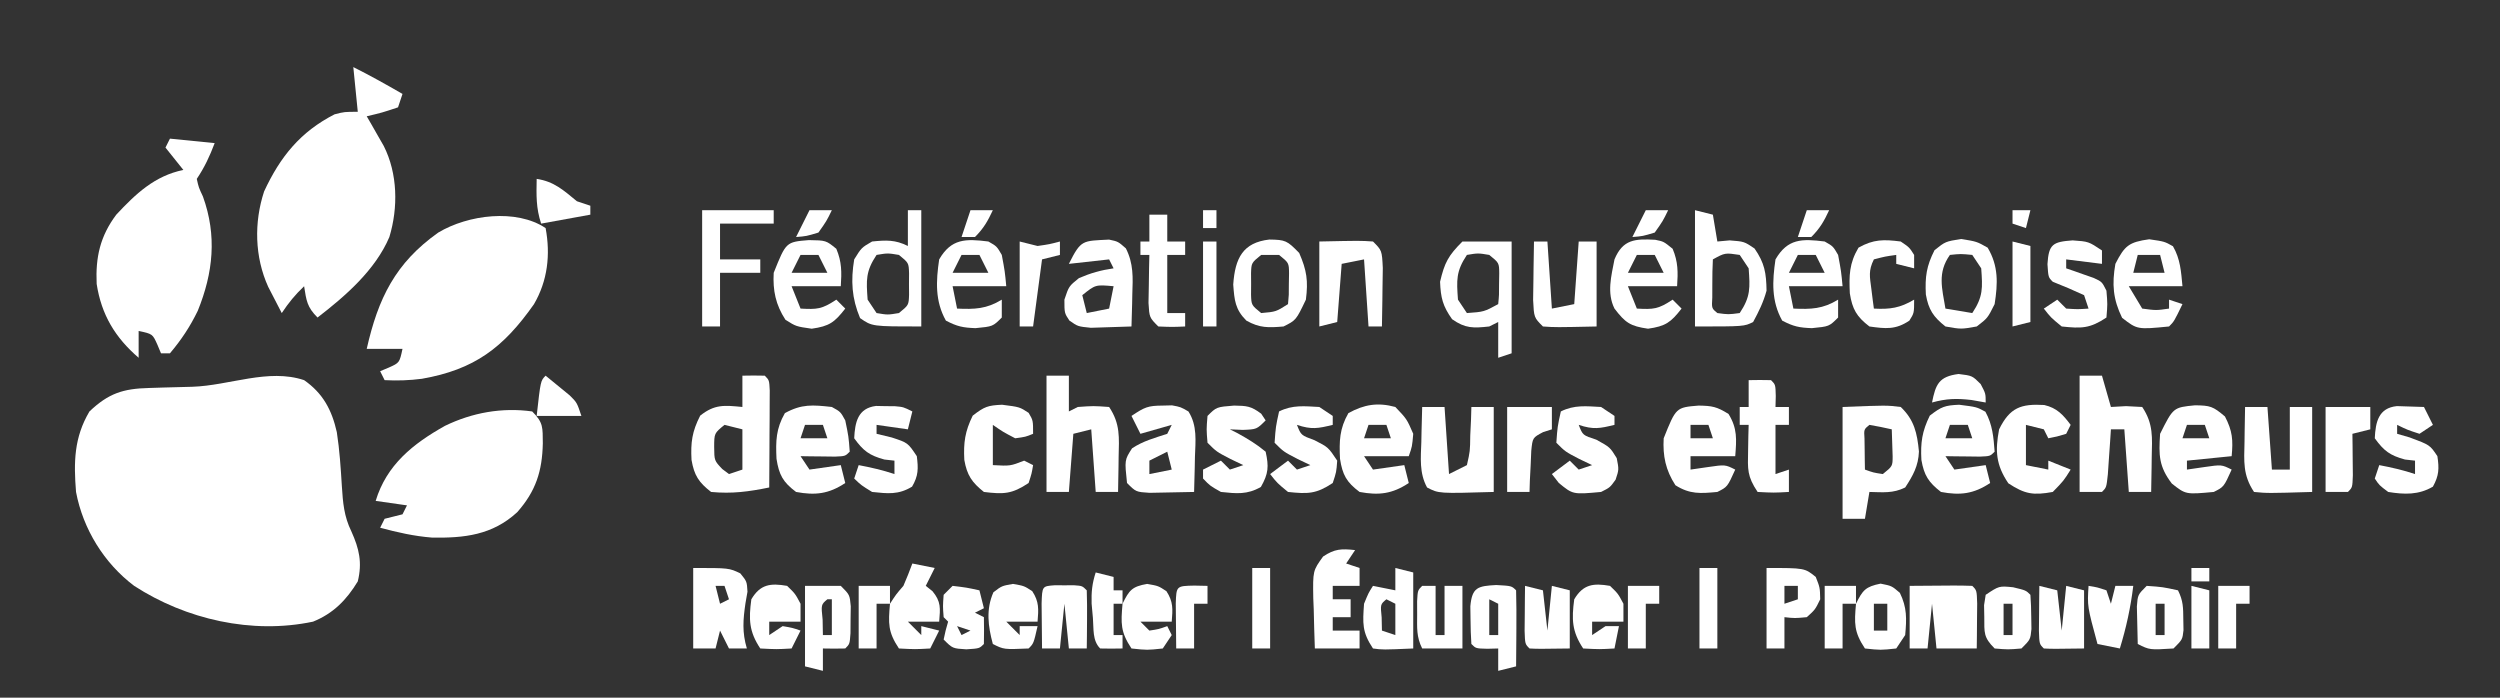 <svg version="1.1" xmlns="http://www.w3.org/2000/svg" width="559px" height="156px" transform="rotate(0) scale(1, 1)">
<rect width="100%" height="100%" fill="#333333" stroke="none"/>
<path d="M0 0 C4.221 2.946 6.198 6.674 7.312 11.625 C7.937 15.634 8.187 19.64 8.438 23.688 C8.673 27.412 8.919 30.448 10.562 33.812 C12.323 37.716 13.03 40.796 12 45 C9.491 49.141 6.523 52.179 2 54 C-11.63 56.887 -26.423 53.506 -38 46 C-44.715 40.945 -49.435 33.302 -51 25 C-51.532 18.319 -51.454 12.836 -48 7 C-43.74 2.953 -40.474 1.9 -34.703 1.754 C-33.141 1.705 -33.141 1.705 -31.547 1.654 C-29.365 1.594 -27.182 1.536 -25 1.482 C-16.69 1.211 -8.007 -2.679 0 0 Z " fill="#ffffff" transform="translate(68,85)"/>
<path d="M0 0 C3.762 1.881 7.359 3.9 11 6 C10.67 6.99 10.34 7.98 10 9 C6.438 10.188 6.438 10.188 3 11 C3.349 11.603 3.699 12.207 4.059 12.828 C4.741 14.027 4.741 14.027 5.438 15.25 C6.116 16.433 6.116 16.433 6.809 17.641 C9.924 23.811 10.057 31.416 8.062 38 C4.924 45.389 -1.768 51.2 -8 56 C-10.36 53.64 -10.491 52.221 -11 49 C-13.025 50.933 -14.421 52.632 -16 55 C-16.651 53.753 -17.296 52.502 -17.938 51.25 C-18.297 50.554 -18.657 49.858 -19.027 49.141 C-22.062 42.462 -22.226 34.714 -19.941 27.793 C-16.35 20.055 -11.834 14.471 -4.188 10.562 C-2 10 -2 10 1 10 C0.505 5.05 0.505 5.05 0 0 Z " fill="#ffffff" transform="translate(79,15)"/>
<path d="M0 0 C1.114 5.959 0.451 11.786 -2.609 17.023 C-9.471 26.776 -15.916 31.63 -27.656 33.695 C-30.459 34.06 -33.178 34.149 -36 34 C-36.33 33.34 -36.66 32.68 -37 32 C-36.361 31.732 -35.721 31.464 -35.062 31.188 C-32.669 30.113 -32.669 30.113 -32 27 C-34.64 27 -37.28 27 -40 27 C-37.451 15.726 -33.607 7.8 -24 1 C-17.334 -2.999 -6.556 -4.371 0 0 Z " fill="#ffffff" transform="translate(122,51)"/>
<path d="M0 0 C3.3 0.33 6.6 0.66 10 1 C8.875 3.972 7.777 6.334 6 9 C6.427 10.92 6.427 10.92 7.375 12.938 C10.535 21.682 9.683 29.993 6.215 38.508 C4.477 42.074 2.563 44.965 0 48 C-0.66 48 -1.32 48 -2 48 C-2.268 47.361 -2.536 46.721 -2.812 46.062 C-3.887 43.669 -3.887 43.669 -7 43 C-7 44.98 -7 46.96 -7 49 C-12.238 44.49 -15.327 39.39 -16.387 32.477 C-16.653 26.503 -15.609 21.813 -12 17 C-7.643 12.337 -3.427 8.318 3 7 C1.68 5.35 0.36 3.7 -1 2 C-0.67 1.34 -0.34 0.68 0 0 Z " fill="#ffffff" transform="translate(38,31)"/>
<path d="M0 0 C2.544 2.544 2.326 3.593 2.375 7.125 C2.244 13.375 0.803 17.833 -3.355 22.531 C-8.904 27.648 -15.206 28.336 -22.422 28.203 C-26.387 27.891 -30.167 27.037 -34 26 C-33.67 25.34 -33.34 24.68 -33 24 C-31.667 23.667 -30.333 23.333 -29 23 C-28.67 22.34 -28.34 21.68 -28 21 C-30.31 20.67 -32.62 20.34 -35 20 C-32.554 11.927 -26.634 7.215 -19.512 3.223 C-13.443 0.268 -6.732 -0.95 0 0 Z " fill="#ffffff" transform="translate(119,92)"/>
<path d="M0 0 C1.666 -0.043 3.334 -0.041 5 0 C6 1 6 1 6.114 3.317 C6.108 4.317 6.103 5.317 6.098 6.348 C6.094 7.427 6.091 8.507 6.088 9.619 C6.08 10.755 6.071 11.892 6.062 13.062 C6.058 14.203 6.053 15.343 6.049 16.518 C6.037 19.345 6.021 22.173 6 25 C1.416 25.934 -2.316 26.446 -7 26 C-9.771 23.852 -10.774 22.301 -11.375 18.84 C-11.585 14.907 -11.246 12.481 -9.438 8.938 C-6.19 6.356 -4.041 6.611 0 7 C0 4.69 0 2.38 0 0 Z M-4 11 C-6.298 12.879 -6.298 12.879 -6.312 15.938 C-6.28 18.997 -6.28 18.997 -4.5 20.875 C-4.005 21.246 -3.51 21.617 -3 22 C-2.01 21.67 -1.02 21.34 0 21 C0 18.03 0 15.06 0 12 C-1.32 11.67 -2.64 11.34 -4 11 Z " fill="#ffffff" transform="translate(166,84)"/>
<path d="M0 0 C1.65 0 3.3 0 5 0 C5.66 2.31 6.32 4.62 7 7 C8.114 6.938 9.227 6.876 10.375 6.812 C12.169 6.905 12.169 6.905 14 7 C16.528 10.792 16.224 13.809 16.125 18.188 C16.116 18.937 16.107 19.687 16.098 20.459 C16.074 22.306 16.038 24.153 16 26 C14.35 26 12.7 26 11 26 C10.67 21.38 10.34 16.76 10 12 C9.01 12 8.02 12 7 12 C6.939 12.927 6.879 13.854 6.816 14.809 C6.691 16.605 6.691 16.605 6.562 18.438 C6.481 19.632 6.4 20.827 6.316 22.059 C6 25 6 25 5 26 C3.35 26 1.7 26 0 26 C0 17.42 0 8.84 0 0 Z " fill="#ffffff" transform="translate(465,84)"/>
<path d="M0 0 C9.863 -0.391 9.863 -0.391 13 0 C16.022 2.876 16.68 5.828 17.074 9.965 C16.957 13.173 15.737 15.362 14 18 C11.291 19.354 8.991 19.065 6 19 C5.67 20.98 5.34 22.96 5 25 C3.35 25 1.7 25 0 25 C0 16.75 0 8.5 0 0 Z M6 4 C4.767 5.008 4.767 5.008 4.902 7.066 C4.914 7.89 4.926 8.714 4.938 9.562 C4.947 10.389 4.956 11.215 4.965 12.066 C4.976 12.704 4.988 13.343 5 14 C6.892 14.681 6.892 14.681 9 15 C11.183 13.239 11.183 13.239 11.195 11.055 C11.172 10.335 11.149 9.616 11.125 8.875 C11.084 7.596 11.043 6.317 11 5 C9.344 4.618 7.675 4.286 6 4 Z " fill="#ffffff" transform="translate(412,91)"/>
<path d="M0 0 C1.65 0 3.3 0 5 0 C5 2.64 5 5.28 5 8 C5.66 7.67 6.32 7.34 7 7 C10.5 6.75 10.5 6.75 14 7 C16.528 10.792 16.224 13.809 16.125 18.188 C16.116 18.937 16.107 19.687 16.098 20.459 C16.074 22.306 16.038 24.153 16 26 C14.35 26 12.7 26 11 26 C10.67 21.38 10.34 16.76 10 12 C8.68 12.33 7.36 12.66 6 13 C5.67 17.29 5.34 21.58 5 26 C3.35 26 1.7 26 0 26 C0 17.42 0 8.84 0 0 Z " fill="#ffffff" transform="translate(234,84)"/>
<path d="M0 0 C3.38 0.049 3.979 0.198 6.688 2.5 C8.383 5.749 8.524 7.762 8.188 11.375 C4.888 11.705 1.587 12.035 -1.812 12.375 C-1.812 13.035 -1.812 13.695 -1.812 14.375 C-0.534 14.189 0.745 14.004 2.062 13.812 C5.938 13.25 5.938 13.25 8.188 14.375 C6.438 18.25 6.438 18.25 4.188 19.375 C-2.078 19.955 -2.078 19.955 -5.188 17.5 C-8.095 13.697 -8.137 11.158 -7.812 6.375 C-4.864 0.478 -4.864 0.478 0 0 Z M-1.812 4.375 C-2.143 5.365 -2.473 6.355 -2.812 7.375 C-0.833 7.375 1.147 7.375 3.188 7.375 C2.857 6.385 2.527 5.395 2.188 4.375 C0.868 4.375 -0.453 4.375 -1.812 4.375 Z " fill="#ffffff" transform="translate(490.812,90.625)"/>
<path d="M0 0 C3.018 0.054 4.049 0.226 6.688 1.875 C8.692 5.133 8.476 7.56 8.188 11.312 C4.888 11.312 1.587 11.312 -1.812 11.312 C-1.812 12.303 -1.812 13.293 -1.812 14.312 C-0.534 14.127 0.745 13.941 2.062 13.75 C5.938 13.188 5.938 13.188 8.188 14.312 C6.438 18.188 6.438 18.188 4.188 19.312 C0.414 19.662 -1.935 19.867 -5.188 17.812 C-7.376 14.445 -8.033 11.27 -7.812 7.312 C-5.053 0.414 -5.053 0.414 0 0 Z M-1.812 4.312 C-1.812 5.303 -1.812 6.293 -1.812 7.312 C-0.163 7.312 1.488 7.312 3.188 7.312 C2.857 6.322 2.527 5.332 2.188 4.312 C0.868 4.312 -0.453 4.312 -1.812 4.312 Z " fill="#ffffff" transform="translate(379.812,90.688)"/>
<path d="M0 0 C2.562 2.688 2.562 2.688 4 6 C3.75 8.875 3.75 8.875 3 11 C-0.3 11 -3.6 11 -7 11 C-6.01 12.485 -6.01 12.485 -5 14 C-1.535 13.505 -1.535 13.505 2 13 C2.33 14.32 2.66 15.64 3 17 C-0.682 19.455 -3.725 19.8 -8 19 C-10.926 16.806 -11.816 15.187 -12.375 11.582 C-12.563 7.61 -12.493 4.863 -10.5 1.375 C-6.964 -0.57 -3.931 -1.069 0 0 Z M-6 4 C-6.33 4.99 -6.66 5.98 -7 7 C-5.02 7 -3.04 7 -1 7 C-1.33 6.01 -1.66 5.02 -2 4 C-3.32 4 -4.64 4 -6 4 Z " fill="#ffffff" transform="translate(312,91)"/>
<path d="M0 0 C0.681 -0.017 1.361 -0.034 2.062 -0.051 C4 0.312 4 0.312 5.738 1.32 C7.751 4.499 7.311 7.867 7.188 11.5 C7.174 12.25 7.16 12.999 7.146 13.771 C7.111 15.619 7.057 17.466 7 19.312 C4.875 19.366 2.75 19.405 0.625 19.438 C-0.558 19.461 -1.742 19.484 -2.961 19.508 C-6 19.312 -6 19.312 -8 17.312 C-8.548 12.164 -8.548 12.164 -6.875 9.562 C-4.411 7.92 -1.804 7.227 1 6.312 C1.33 5.652 1.66 4.992 2 4.312 C-0.31 4.973 -2.62 5.633 -5 6.312 C-5.66 4.992 -6.32 3.672 -7 2.312 C-4.031 0.333 -3.343 0.019 0 0 Z M1 10.312 C-0.98 11.303 -0.98 11.303 -3 12.312 C-3 13.303 -3 14.293 -3 15.312 C-1.35 14.982 0.3 14.652 2 14.312 C1.67 12.992 1.34 11.672 1 10.312 Z " fill="#ffffff" transform="translate(260,90.688)"/>
<path d="M0 0 C1.938 1.062 1.938 1.062 3 3 C3.75 6.625 3.75 6.625 4 10 C3 11 3 11 0.715 11.098 C-0.66 11.08 -0.66 11.08 -2.062 11.062 C-2.982 11.053 -3.901 11.044 -4.848 11.035 C-5.558 11.024 -6.268 11.012 -7 11 C-6.01 12.485 -6.01 12.485 -5 14 C-1.535 13.505 -1.535 13.505 2 13 C2.33 14.32 2.66 15.64 3 17 C-0.682 19.455 -3.725 19.8 -8 19 C-10.926 16.806 -11.816 15.187 -12.375 11.582 C-12.563 7.61 -12.493 4.863 -10.5 1.375 C-6.73 -0.699 -4.285 -0.476 0 0 Z M-6 4 C-6.33 4.99 -6.66 5.98 -7 7 C-5.02 7 -3.04 7 -1 7 C-1.33 6.01 -1.66 5.02 -2 4 C-3.32 4 -4.64 4 -6 4 Z " fill="#ffffff" transform="translate(186,91)"/>
<path d="M0 0 C3.938 0.5 3.938 0.5 5.875 1.562 C7.467 4.465 7.695 7.232 7.938 10.5 C6.938 11.5 6.938 11.5 4.652 11.598 C3.278 11.58 3.278 11.58 1.875 11.562 C0.956 11.553 0.037 11.544 -0.91 11.535 C-1.62 11.524 -2.331 11.512 -3.062 11.5 C-2.072 12.985 -2.072 12.985 -1.062 14.5 C2.402 14.005 2.402 14.005 5.938 13.5 C6.268 14.82 6.598 16.14 6.938 17.5 C3.259 19.952 0.209 20.308 -4.062 19.5 C-6.834 17.352 -7.837 15.801 -8.438 12.34 C-8.646 8.445 -8.293 5.971 -6.562 2.438 C-3.94 0.405 -3.175 0.146 0 0 Z M-2.062 4.5 C-2.393 5.49 -2.723 6.48 -3.062 7.5 C-1.083 7.5 0.897 7.5 2.938 7.5 C2.607 6.51 2.277 5.52 1.938 4.5 C0.618 4.5 -0.703 4.5 -2.062 4.5 Z " fill="#ffffff" transform="translate(438.062,90.5)"/>
<path d="M0 0 C1.65 0 3.3 0 5 0 C5.33 4.95 5.66 9.9 6 15 C7.32 14.34 8.64 13.68 10 13 C10.707 9.891 10.707 9.891 10.75 6.375 C10.807 5.186 10.863 3.998 10.922 2.773 C10.948 1.858 10.973 0.943 11 0 C12.65 0 14.3 0 16 0 C16 6.27 16 12.54 16 19 C3.697 19.365 3.697 19.365 1.094 18 C-0.675 14.765 -0.31 11.395 -0.188 7.812 C-0.174 7.063 -0.16 6.313 -0.146 5.541 C-0.111 3.694 -0.057 1.847 0 0 Z " fill="#ffffff" transform="translate(318,91)"/>
<path d="M0 0 C1.65 0 3.3 0 5 0 C5.33 4.62 5.66 9.24 6 14 C7.32 14 8.64 14 10 14 C10 9.38 10 4.76 10 0 C11.65 0 13.3 0 15 0 C15 6.27 15 12.54 15 19 C5.039 19.293 5.039 19.293 2 19 C-0.528 15.208 -0.224 12.191 -0.125 7.812 C-0.116 7.063 -0.107 6.313 -0.098 5.541 C-0.074 3.694 -0.038 1.847 0 0 Z " fill="#ffffff" transform="translate(502,91)"/>
<path d="M0 0 C1.32 0.33 2.64 0.66 4 1 C4.33 2.98 4.66 4.96 5 7 C5.907 6.918 6.815 6.835 7.75 6.75 C11 7 11 7 13.312 8.562 C15.576 11.832 15.933 14.027 16 18 C15.273 20.621 14.311 22.572 13 25 C11 26 11 26 0 26 C0 17.42 0 8.84 0 0 Z M4 11 C3.901 12.831 3.87 14.666 3.875 16.5 C3.872 17.5 3.87 18.501 3.867 19.531 C3.721 21.944 3.721 21.944 5 23 C7.458 23.333 7.458 23.333 10 23 C12.458 19.313 12.311 17.357 12 13 C11.34 12.01 10.68 11.02 10 10 C6.711 9.509 6.711 9.509 4 11 Z " fill="#ffffff" transform="translate(379,47)"/>
<path d="M0 0 C2.008 0.426 2.008 0.426 3.754 1.961 C5.478 5.351 5.332 8.471 5.195 12.176 C5.182 12.873 5.168 13.571 5.154 14.289 C5.119 16.002 5.065 17.714 5.008 19.426 C3.071 19.507 1.133 19.565 -0.805 19.613 C-1.884 19.648 -2.963 19.683 -4.074 19.719 C-6.992 19.426 -6.992 19.426 -8.879 18.102 C-9.992 16.426 -9.992 16.426 -9.992 13.426 C-8.992 10.426 -8.992 10.426 -6.742 8.613 C-4.125 7.483 -1.807 6.828 1.008 6.426 C0.678 5.766 0.348 5.106 0.008 4.426 C-4.447 4.921 -4.447 4.921 -8.992 5.426 C-6.261 -0.037 -5.972 0.32 0 0 Z M-5.992 12.426 C-5.662 13.746 -5.332 15.066 -4.992 16.426 C-3.342 16.096 -1.692 15.766 0.008 15.426 C0.338 13.776 0.668 12.126 1.008 10.426 C-3.038 10.056 -3.038 10.056 -5.992 12.426 Z " fill="#ffffff" transform="translate(247.992,53.574)"/>
<path d="M0 0 C3.63 0 7.26 0 11 0 C11 8.25 11 16.5 11 25 C10.01 25.33 9.02 25.66 8 26 C8 23.36 8 20.72 8 18 C7.34 18.33 6.68 18.66 6 19 C2.441 19.387 0.657 19.462 -2.312 17.375 C-4.398 14.44 -4.856 12.593 -5 9 C-3.991 4.712 -3.177 3.177 0 0 Z M1 3 C-1.458 6.687 -1.311 8.643 -1 13 C-0.01 14.485 -0.01 14.485 1 16 C4.818 15.725 4.818 15.725 8 14 C8.199 11.932 8.199 11.932 8.188 9.562 C8.202 8.759 8.216 7.956 8.23 7.129 C8.202 4.784 8.202 4.784 6 3 C3.5 2.583 3.5 2.583 1 3 Z " fill="#ffffff" transform="translate(327,54)"/>
<path d="M0 0 C0.99 0.66 1.98 1.32 3 2 C3 2.66 3 3.32 3 4 C-0.287 4.8 -1.71 5.097 -5 4 C-4.091 6.324 -4.091 6.324 -1.062 7.438 C2 9 2 9 4 12 C3.812 14.562 3.812 14.562 3 17 C-0.721 19.48 -2.598 19.463 -7 19 C-9.438 17 -9.438 17 -11 15 C-9.68 14.01 -8.36 13.02 -7 12 C-6.34 12.66 -5.68 13.32 -5 14 C-4.01 13.67 -3.02 13.34 -2 13 C-2.949 12.546 -3.897 12.092 -4.875 11.625 C-8 10 -8 10 -10 8 C-9.75 4.438 -9.75 4.438 -9 1 C-5.981 -0.509 -3.327 -0.175 0 0 Z " fill="#ffffff" transform="translate(295,91)"/>
<path d="M0 0 C0.99 0 1.98 0 3 0 C3 8.58 3 17.16 3 26 C-8 26 -8 26 -10.688 24.125 C-12.553 19.684 -12.784 15.745 -12 11 C-10.375 8.375 -10.375 8.375 -8 7 C-4.855 6.685 -2.841 6.58 0 8 C0 5.36 0 2.72 0 0 Z M-7 10 C-9.458 13.687 -9.311 15.643 -9 20 C-8.01 21.485 -8.01 21.485 -7 23 C-4.5 23.417 -4.5 23.417 -2 23 C0.189 21.219 0.189 21.219 0.266 18.906 C0.26 18.112 0.255 17.318 0.25 16.5 C0.255 15.706 0.26 14.912 0.266 14.094 C0.189 11.781 0.189 11.781 -2 10 C-4.5 9.583 -4.5 9.583 -7 10 Z " fill="#ffffff" transform="translate(203,47)"/>
<path d="M0 0 C2.018 0.065 4.036 0.13 6.055 0.195 C6.715 1.515 7.375 2.835 8.055 4.195 C7.065 4.855 6.075 5.515 5.055 6.195 C2.367 5.32 2.367 5.32 0.055 4.195 C0.055 4.855 0.055 5.515 0.055 6.195 C0.983 6.463 1.911 6.732 2.867 7.008 C7.385 8.691 7.385 8.691 9.055 11.195 C9.473 13.984 9.422 15.53 8.055 18.008 C4.876 19.895 1.653 19.78 -1.945 19.195 C-3.945 17.695 -3.945 17.695 -4.945 16.195 C-4.615 15.205 -4.285 14.215 -3.945 13.195 C-1.183 13.718 1.381 14.304 4.055 15.195 C4.055 14.205 4.055 13.215 4.055 12.195 C3.312 12.113 2.57 12.03 1.805 11.945 C-1.557 11.028 -2.91 10.014 -4.945 7.195 C-4.773 3.568 -4.122 0.414 0 0 Z " fill="#ffffff" transform="translate(535.945,90.805)"/>
<path d="M0 0 C0.99 0.66 1.98 1.32 3 2 C3 2.66 3 3.32 3 4 C-0.287 4.8 -1.71 5.097 -5 4 C-4.1 6.328 -4.1 6.328 -1.062 7.312 C2 9 2 9 3.5 11.438 C4 14 4 14 3.25 16.25 C2 18 2 18 0 19 C-6.29 19.582 -6.29 19.582 -9.438 17 C-9.953 16.34 -10.469 15.68 -11 15 C-9.68 14.01 -8.36 13.02 -7 12 C-6.34 12.66 -5.68 13.32 -5 14 C-4.01 13.67 -3.02 13.34 -2 13 C-2.949 12.546 -3.897 12.092 -4.875 11.625 C-8 10 -8 10 -10 8 C-9.75 4.438 -9.75 4.438 -9 1 C-5.981 -0.509 -3.327 -0.175 0 0 Z " fill="#ffffff" transform="translate(358,91)"/>
<path d="M0 0 C0.701 0.014 1.403 0.028 2.125 0.043 C3.177 0.053 3.177 0.053 4.25 0.062 C6.125 0.23 6.125 0.23 8.125 1.23 C7.795 2.55 7.465 3.87 7.125 5.23 C4.815 4.9 2.505 4.57 0.125 4.23 C0.125 4.89 0.125 5.55 0.125 6.23 C1.239 6.499 2.353 6.767 3.5 7.043 C7.125 8.23 7.125 8.23 9.125 11.23 C9.474 14.026 9.497 15.595 8.062 18.043 C5.022 19.906 2.607 19.597 -0.875 19.23 C-3.312 17.73 -3.312 17.73 -4.875 16.23 C-4.545 15.24 -4.215 14.25 -3.875 13.23 C-1.112 13.753 1.451 14.339 4.125 15.23 C4.125 14.24 4.125 13.25 4.125 12.23 C3.382 12.148 2.64 12.065 1.875 11.98 C-1.487 11.064 -2.84 10.049 -4.875 7.23 C-4.704 3.641 -4.065 0.5 0 0 Z " fill="#ffffff" transform="translate(195.875,90.77)"/>
<path d="M0 0 C1.666 -0.043 3.334 -0.041 5 0 C6 1 6 1 6.062 3.562 C6.042 4.367 6.021 5.171 6 6 C6.99 6 7.98 6 9 6 C9 7.32 9 8.64 9 10 C8.01 10 7.02 10 6 10 C6 13.63 6 17.26 6 21 C6.99 20.67 7.98 20.34 9 20 C9 21.65 9 23.3 9 25 C5.625 25.188 5.625 25.188 2 25 C-0.351 21.473 -0.214 19.971 -0.125 15.812 C-0.107 14.726 -0.089 13.639 -0.07 12.52 C-0.047 11.688 -0.024 10.857 0 10 C-0.66 10 -1.32 10 -2 10 C-2 8.68 -2 7.36 -2 6 C-1.34 6 -0.68 6 0 6 C0 4.02 0 2.04 0 0 Z " fill="#ffffff" transform="translate(391,85)"/>
<path d="M0 0 C8 0 8 0 10.52 1.195 C12 3 12 3 12.137 5.305 C11.988 6.153 11.84 7.001 11.688 7.875 C11.151 11.546 10.915 14.382 12 18 C10.68 18 9.36 18 8 18 C7.34 16.68 6.68 15.36 6 14 C5.67 15.32 5.34 16.64 5 18 C3.35 18 1.7 18 0 18 C0 12.06 0 6.12 0 0 Z M5 4 C5.33 5.32 5.66 6.64 6 8 C6.66 7.67 7.32 7.34 8 7 C7.67 6.01 7.34 5.02 7 4 C6.34 4 5.68 4 5 4 Z " fill="#ffffff" transform="translate(155,127)"/>
<path d="M0 0 C2.824 0.056 3.754 0.081 6.062 1.812 C6.558 2.555 6.558 2.555 7.062 3.312 C5.062 5.312 5.062 5.312 1.938 5.438 C0.989 5.396 0.04 5.355 -0.938 5.312 C-0.36 5.604 0.217 5.895 0.812 6.195 C3.067 7.44 5.085 8.659 7.062 10.312 C7.801 13.671 7.687 15.211 6 18.188 C2.947 19.96 0.515 19.676 -2.938 19.312 C-5.375 17.938 -5.375 17.938 -6.938 16.312 C-6.938 15.652 -6.938 14.992 -6.938 14.312 C-5.617 13.652 -4.298 12.992 -2.938 12.312 C-2.277 12.973 -1.617 13.633 -0.938 14.312 C0.052 13.982 1.042 13.652 2.062 13.312 C1.114 12.859 0.165 12.405 -0.812 11.938 C-3.938 10.312 -3.938 10.312 -5.938 8.312 C-6.188 5.312 -6.188 5.312 -5.938 2.312 C-3.938 0.312 -3.938 0.312 0 0 Z " fill="#ffffff" transform="translate(275.938,90.688)"/>
<path d="M0 0 C10.84 -0.098 10.84 -0.098 14 0 C15 1 15 1 15.098 3.941 C15.086 5.136 15.074 6.331 15.062 7.562 C15.053 8.76 15.044 9.958 15.035 11.191 C15.024 12.118 15.012 13.045 15 14 C12.03 14 9.06 14 6 14 C5.67 10.7 5.34 7.4 5 4 C4.67 7.3 4.34 10.6 4 14 C2.68 14 1.36 14 0 14 C0 9.38 0 4.76 0 0 Z " fill="#ffffff" transform="translate(427,131)"/>
<path d="M0 0 C2.836 0.657 4.197 2.162 5.906 4.441 C5.576 5.101 5.246 5.761 4.906 6.441 C2.844 7.066 2.844 7.066 0.906 7.441 C0.576 6.781 0.246 6.121 -0.094 5.441 C-1.414 5.111 -2.734 4.781 -4.094 4.441 C-4.094 7.411 -4.094 10.381 -4.094 13.441 C-2.444 13.771 -0.794 14.101 0.906 14.441 C0.906 13.781 0.906 13.121 0.906 12.441 C3.381 13.431 3.381 13.431 5.906 14.441 C4.344 16.941 4.344 16.941 1.906 19.441 C-2.443 20.232 -4.332 19.944 -8.031 17.504 C-10.805 13.385 -11.011 10.27 -10.094 5.441 C-7.695 0.544 -5.165 -0.299 0 0 Z " fill="#ffffff" transform="translate(457.094,90.559)"/>
<path d="M0 0 C3.938 0.5 3.938 0.5 5.938 1.812 C6.938 3.5 6.938 3.5 6.938 6.5 C5.25 7.188 5.25 7.188 2.938 7.5 C0.188 6.062 0.188 6.062 -2.062 4.5 C-2.062 7.47 -2.062 10.44 -2.062 13.5 C1.832 13.711 1.832 13.711 4.938 12.5 C5.598 12.83 6.258 13.16 6.938 13.5 C6.625 15.375 6.625 15.375 5.938 17.5 C2.205 19.988 0.353 20.042 -4.062 19.5 C-6.763 17.353 -7.842 15.754 -8.441 12.34 C-8.643 8.446 -8.293 5.971 -6.562 2.438 C-3.94 0.405 -3.175 0.146 0 0 Z " fill="#ffffff" transform="translate(224.062,90.5)"/>
<path d="M0 0 C1.875 0.383 1.875 0.383 3.875 2.008 C5.108 4.937 5.09 7.236 4.875 10.383 C1.245 10.383 -2.385 10.383 -6.125 10.383 C-5.465 12.033 -4.805 13.683 -4.125 15.383 C-0.409 15.584 0.647 15.535 3.875 13.383 C4.535 14.043 5.195 14.703 5.875 15.383 C3.46 18.474 2.331 19.318 -1.625 19.883 C-5.619 19.312 -6.716 18.533 -9.125 15.383 C-10.87 11.893 -9.847 8.114 -9.125 4.383 C-7.258 -0.121 -4.501 -0.248 0 0 Z M-4.125 3.383 C-4.785 4.703 -5.445 6.023 -6.125 7.383 C-3.485 7.383 -0.845 7.383 1.875 7.383 C1.215 6.063 0.555 4.743 -0.125 3.383 C-1.445 3.383 -2.765 3.383 -4.125 3.383 Z " fill="#ffffff" transform="translate(370.125,53.617)"/>
<path d="M0 0 C1.875 1.062 1.875 1.062 3 3 C3.688 6.688 3.688 6.688 4 10 C0.04 10 -3.92 10 -8 10 C-7.67 11.65 -7.34 13.3 -7 15 C-3.053 15.179 -0.402 15.094 3 13 C3 14.32 3 15.64 3 17 C1 19 1 19 -2.875 19.375 C-5.673 19.268 -6.968 19.017 -9.5 17.688 C-11.946 13.305 -11.72 8.89 -11 4 C-8.294 -0.654 -5.108 -0.65 0 0 Z M-6 3 C-6.66 4.32 -7.32 5.64 -8 7 C-5.36 7 -2.72 7 0 7 C-0.66 5.68 -1.32 4.36 -2 3 C-3.32 3 -4.64 3 -6 3 Z " fill="#ffffff" transform="translate(221,54)"/>
<path d="M0 0 C3.816 0.062 3.816 0.062 6.125 1.938 C7.358 4.866 7.34 7.165 7.125 10.312 C3.495 10.312 -0.135 10.312 -3.875 10.312 C-3.215 11.963 -2.555 13.613 -1.875 15.312 C1.841 15.513 2.897 15.464 6.125 13.312 C6.785 13.973 7.445 14.633 8.125 15.312 C5.71 18.404 4.581 19.247 0.625 19.812 C-2.875 19.312 -2.875 19.312 -5.25 17.812 C-7.439 14.445 -8.095 11.27 -7.875 7.312 C-5.115 0.412 -5.115 0.412 0 0 Z M-1.875 3.312 C-2.535 4.633 -3.195 5.952 -3.875 7.312 C-1.235 7.312 1.405 7.312 4.125 7.312 C3.465 5.992 2.805 4.673 2.125 3.312 C0.805 3.312 -0.515 3.312 -1.875 3.312 Z " fill="#ffffff" transform="translate(180.875,53.688)"/>
<path d="M0 0 C5.28 0 10.56 0 16 0 C16 0.99 16 1.98 16 3 C12.04 3 8.08 3 4 3 C4 5.64 4 8.28 4 11 C6.97 11 9.94 11 13 11 C13 11.99 13 12.98 13 14 C10.03 14 7.06 14 4 14 C4 17.96 4 21.92 4 26 C2.68 26 1.36 26 0 26 C0 17.42 0 8.84 0 0 Z " fill="#ffffff" transform="translate(157,47)"/>
<path d="M0 0 C3.438 0.5 3.438 0.5 5.312 1.562 C6.972 4.421 7.131 7.247 7.438 10.5 C3.478 10.5 -0.482 10.5 -4.562 10.5 C-3.572 12.15 -2.583 13.8 -1.562 15.5 C1.564 15.917 1.564 15.917 4.438 15.5 C4.438 14.84 4.438 14.18 4.438 13.5 C5.428 13.83 6.418 14.16 7.438 14.5 C5.562 18.375 5.562 18.375 4.438 19.5 C-2.662 20.198 -2.662 20.198 -6.062 17.562 C-8.093 13.416 -8.358 10.033 -7.562 5.5 C-5.485 1.427 -4.554 0.639 0 0 Z M-2.562 3.5 C-2.893 4.82 -3.223 6.14 -3.562 7.5 C-1.252 7.5 1.058 7.5 3.438 7.5 C3.107 6.18 2.777 4.86 2.438 3.5 C0.787 3.5 -0.863 3.5 -2.562 3.5 Z " fill="#ffffff" transform="translate(480.562,53.5)"/>
<path d="M0 0 C1.875 1.062 1.875 1.062 3 3 C3.688 6.688 3.688 6.688 4 10 C0.04 10 -3.92 10 -8 10 C-7.67 11.65 -7.34 13.3 -7 15 C-3.053 15.179 -0.402 15.094 3 13 C3 14.32 3 15.64 3 17 C1 19 1 19 -2.875 19.375 C-5.673 19.268 -6.968 19.017 -9.5 17.688 C-11.946 13.305 -11.72 8.89 -11 4 C-8.294 -0.654 -5.108 -0.65 0 0 Z M-6 3 C-6.66 4.32 -7.32 5.64 -8 7 C-5.36 7 -2.72 7 0 7 C-0.66 5.68 -1.32 4.36 -2 3 C-3.32 3 -4.64 3 -6 3 Z " fill="#ffffff" transform="translate(408,54)"/>
<path d="M0 0 C3.632 0.052 3.978 0.223 6.688 3 C8.389 6.899 8.723 9.228 8.188 13.438 C5.987 18.038 5.987 18.038 3.188 19.438 C-0.162 19.729 -2.17 19.802 -5.125 18.125 C-7.639 15.611 -7.803 13.56 -8.062 10.062 C-7.656 4.162 -5.897 0.677 0 0 Z M-1.812 3.438 C-4.002 5.219 -4.002 5.219 -4.078 7.531 C-4.073 8.325 -4.068 9.119 -4.062 9.938 C-4.068 10.732 -4.073 11.526 -4.078 12.344 C-4.002 14.656 -4.002 14.656 -1.812 16.438 C1.494 16.148 1.494 16.148 4.188 14.438 C4.387 12.37 4.387 12.37 4.375 10 C4.389 9.197 4.403 8.394 4.418 7.566 C4.389 5.221 4.389 5.221 2.188 3.438 C0.868 3.438 -0.453 3.438 -1.812 3.438 Z " fill="#ffffff" transform="translate(283.812,53.562)"/>
<path d="M0 0 C-0.99 1.485 -0.99 1.485 -2 3 C-1.01 3.33 -0.02 3.66 1 4 C1 5.32 1 6.64 1 8 C-0.98 8 -2.96 8 -5 8 C-5 8.99 -5 9.98 -5 11 C-3.68 11 -2.36 11 -1 11 C-1 12.32 -1 13.64 -1 15 C-2.32 15 -3.64 15 -5 15 C-5 15.99 -5 16.98 -5 18 C-3.02 18 -1.04 18 1 18 C1 19.32 1 20.64 1 22 C-2.3 22 -5.6 22 -9 22 C-9.108 19.082 -9.187 16.169 -9.25 13.25 C-9.284 12.425 -9.317 11.6 -9.352 10.75 C-9.45 4.626 -9.45 4.626 -7.156 1.438 C-4.564 -0.291 -3.057 -0.34 0 0 Z " fill="#ffffff" transform="translate(303,123)"/>
<path d="M0 0 C0.99 0 1.98 0 3 0 C3.33 4.95 3.66 9.9 4 15 C5.65 14.67 7.3 14.34 9 14 C9.33 9.38 9.66 4.76 10 0 C11.32 0 12.64 0 14 0 C14 6.27 14 12.54 14 19 C4.82 19.195 4.82 19.195 2 19 C0 17 0 17 -0.195 13.086 C-0.182 11.516 -0.158 9.945 -0.125 8.375 C-0.116 7.573 -0.107 6.771 -0.098 5.945 C-0.074 3.963 -0.038 1.982 0 0 Z " fill="#ffffff" transform="translate(343,54)"/>
<path d="M0 0 C9.18 -0.195 9.18 -0.195 12 0 C14 2 14 2 14.195 5.914 C14.182 7.484 14.158 9.055 14.125 10.625 C14.116 11.427 14.107 12.229 14.098 13.055 C14.074 15.037 14.038 17.018 14 19 C13.01 19 12.02 19 11 19 C10.67 14.05 10.34 9.1 10 4 C8.35 4.33 6.7 4.66 5 5 C4.67 9.29 4.34 13.58 4 18 C2.68 18.33 1.36 18.66 0 19 C0 12.73 0 6.46 0 0 Z " fill="#ffffff" transform="translate(295,54)"/>
<path d="M0 0 C3.5 0.562 3.5 0.562 5.938 1.938 C8.376 6.034 8.227 9.922 7.5 14.562 C5.938 17.688 5.938 17.688 3.5 19.562 C0 20.188 0 20.188 -3.5 19.562 C-6.201 17.416 -7.28 15.817 -7.879 12.402 C-8.082 8.47 -7.746 6.044 -5.938 2.5 C-3.5 0.562 -3.5 0.562 0 0 Z M-2.5 3.562 C-5.33 7.558 -4.262 10.99 -3.5 15.562 C-0.53 16.058 -0.53 16.058 2.5 16.562 C4.958 12.875 4.811 10.919 4.5 6.562 C3.84 5.572 3.18 4.582 2.5 3.562 C-0.084 3.312 -0.084 3.312 -2.5 3.562 Z " fill="#ffffff" transform="translate(438.5,53.438)"/>
<path d="M0 0 C3.562 0.25 3.562 0.25 6.562 2.25 C6.562 3.24 6.562 4.23 6.562 5.25 C3.922 4.92 1.282 4.59 -1.438 4.25 C-1.438 4.91 -1.438 5.57 -1.438 6.25 C-0.872 6.443 -0.306 6.637 0.277 6.836 C1.011 7.096 1.744 7.357 2.5 7.625 C3.231 7.88 3.962 8.135 4.715 8.398 C6.562 9.25 6.562 9.25 7.562 11.25 C7.812 14.25 7.812 14.25 7.562 17.25 C3.842 19.73 1.965 19.713 -2.438 19.25 C-4.875 17.25 -4.875 17.25 -6.438 15.25 C-5.447 14.59 -4.457 13.93 -3.438 13.25 C-2.777 13.91 -2.118 14.57 -1.438 15.25 C1.146 15.417 1.146 15.417 3.562 15.25 C3.232 14.26 2.902 13.27 2.562 12.25 C0.26 11.181 -2.075 10.178 -4.438 9.25 C-5.438 8.25 -5.438 8.25 -5.625 5.312 C-5.351 0.837 -4.426 0.322 0 0 Z " fill="#ffffff" transform="translate(463.438,53.75)"/>
<path d="M0 0 C1.65 0.33 3.3 0.66 5 1 C4.34 2.32 3.68 3.64 3 5 C3.495 5.392 3.99 5.784 4.5 6.188 C6.456 8.551 6.242 10.014 6 13 C3.69 13 1.38 13 -1 13 C-0.01 13.99 0.98 14.98 2 16 C2 15.34 2 14.68 2 14 C3.32 14.33 4.64 14.66 6 15 C5.34 16.32 4.68 17.64 4 19 C0.625 19.188 0.625 19.188 -3 19 C-5.473 15.29 -5.385 13.389 -5 9 C-3.625 6.875 -3.625 6.875 -2 5 C-1.288 3.352 -0.61 1.688 0 0 Z " fill="#ffffff" transform="translate(204,126)"/>
<path d="M0 0 C3.438 0.188 3.438 0.188 4.438 1.188 C4.511 4.05 4.53 6.888 4.5 9.75 C4.495 10.556 4.491 11.363 4.486 12.193 C4.475 14.191 4.457 16.189 4.438 18.188 C3.118 18.517 1.798 18.848 0.438 19.188 C0.438 17.538 0.438 15.887 0.438 14.188 C-0.367 14.208 -1.171 14.229 -2 14.25 C-4.562 14.188 -4.562 14.188 -5.562 13.188 C-5.687 11.378 -5.738 9.564 -5.75 7.75 C-5.764 6.761 -5.778 5.773 -5.793 4.754 C-5.412 0.51 -4.13 0.217 0 0 Z M-1.562 3.188 C-1.562 5.827 -1.562 8.467 -1.562 11.188 C-0.902 11.188 -0.242 11.188 0.438 11.188 C0.438 8.877 0.438 6.567 0.438 4.188 C-0.223 3.857 -0.882 3.527 -1.562 3.188 Z " fill="#ffffff" transform="translate(334.562,130.812)"/>
<path d="M0 0 C2.64 0 5.28 0 8 0 C10 2 10 2 10.23 4.566 C10.209 6.049 10.209 6.049 10.188 7.562 C10.178 9.049 10.178 9.049 10.168 10.566 C10 13 10 13 9 14 C7.334 14.041 5.666 14.043 4 14 C4 15.65 4 17.3 4 19 C2.68 18.67 1.36 18.34 0 18 C0 12.06 0 6.12 0 0 Z M5 3 C3.584 4.184 3.584 4.184 3.938 7.562 C3.958 8.697 3.979 9.831 4 11 C4.66 11 5.32 11 6 11 C6 8.36 6 5.72 6 3 C5.67 3 5.34 3 5 3 Z " fill="#ffffff" transform="translate(180,131)"/>
<path d="M0 0 C1.32 0.33 2.64 0.66 4 1 C4 6.61 4 12.22 4 18 C-2.836 18.293 -2.836 18.293 -5 18 C-7.468 14.299 -7.307 12.378 -7 8 C-6 5.562 -6 5.562 -5 4 C-3.35 4.33 -1.7 4.66 0 5 C0 3.35 0 1.7 0 0 Z M-2 7 C-3.356 8.125 -3.356 8.125 -3.062 11.062 C-3.042 12.032 -3.021 13.001 -3 14 C-2.01 14.33 -1.02 14.66 0 15 C0 12.69 0 10.38 0 8 C-0.66 7.67 -1.32 7.34 -2 7 Z " fill="#ffffff" transform="translate(312,127)"/>
<path d="M0 0 C8.524 0 8.524 0 11 2 C11.938 4.375 11.938 4.375 12 7 C10.875 9.312 10.875 9.312 9 11 C6.312 11.25 6.312 11.25 4 11 C4 13.31 4 15.62 4 18 C2.68 18 1.36 18 0 18 C0 12.06 0 6.12 0 0 Z M4 4 C4 5.32 4 6.64 4 8 C4.99 7.67 5.98 7.34 7 7 C7 6.01 7 5.02 7 4 C6.01 4 5.02 4 4 4 Z " fill="#ffffff" transform="translate(395,127)"/>
<path d="M0 0 C3.333 0 6.667 0 10 0 C10 1.65 10 3.3 10 5 C8.68 5.33 7.36 5.66 6 6 C6.012 6.855 6.023 7.709 6.035 8.59 C6.044 9.695 6.053 10.799 6.062 11.938 C6.074 13.04 6.086 14.142 6.098 15.277 C6 18 6 18 5 19 C3.35 19 1.7 19 0 19 C0 12.73 0 6.46 0 0 Z " fill="#ffffff" transform="translate(520,91)"/>
<path d="M0 0 C1.32 0 2.64 0 4 0 C4 1.98 4 3.96 4 6 C5.32 6 6.64 6 8 6 C8 6.99 8 7.98 8 9 C6.68 9 5.36 9 4 9 C4 13.29 4 17.58 4 22 C5.32 22 6.64 22 8 22 C8 22.99 8 23.98 8 25 C5.125 25.125 5.125 25.125 2 25 C0 23 0 23 -0.195 19.742 C-0.172 18.466 -0.149 17.19 -0.125 15.875 C-0.107 14.594 -0.089 13.312 -0.07 11.992 C-0.047 11.005 -0.024 10.017 0 9 C-0.66 9 -1.32 9 -2 9 C-2 8.01 -2 7.02 -2 6 C-1.34 6 -0.68 6 0 6 C0 4.02 0 2.04 0 0 Z " fill="#ffffff" transform="translate(257,48)"/>
<path d="M0 0 C3.3 0 6.6 0 10 0 C10 1.65 10 3.3 10 5 C9.355 5.204 8.711 5.407 8.047 5.617 C5.688 6.867 5.688 6.867 5.391 9.82 C5.344 10.911 5.298 12.001 5.25 13.125 C5.193 14.221 5.137 15.316 5.078 16.445 C5.052 17.288 5.027 18.131 5 19 C3.35 19 1.7 19 0 19 C0 12.73 0 6.46 0 0 Z " fill="#ffffff" transform="translate(337,91)"/>
<path d="M0 0 C1.938 1.312 1.938 1.312 3 3 C3 3.99 3 4.98 3 6 C1.68 5.67 0.36 5.34 -1 5 C-1 4.34 -1 3.68 -1 3 C-3.473 3.344 -3.473 3.344 -6 4 C-7.26 6.521 -6.919 7.854 -6.562 10.625 C-6.461 11.442 -6.359 12.26 -6.254 13.102 C-6.17 13.728 -6.086 14.355 -6 15 C-2.375 15.201 -0.135 14.858 3 13 C3 16 3 16 1.938 17.688 C-1.138 19.771 -3.392 19.506 -7 19 C-9.857 16.803 -10.821 15.143 -11.379 11.582 C-11.562 7.574 -11.514 4.863 -9.438 1.375 C-6.08 -0.519 -3.792 -0.483 0 0 Z " fill="#ffffff" transform="translate(425,54)"/>
<path d="M0 0 C2.5 0.438 2.5 0.438 4.312 1.625 C5.867 3.997 5.725 5.658 5.5 8.438 C3.19 8.438 0.88 8.438 -1.5 8.438 C-0.84 9.098 -0.18 9.758 0.5 10.438 C2.608 10.119 2.608 10.119 4.5 9.438 C4.83 10.098 5.16 10.758 5.5 11.438 C4.51 12.922 4.51 12.922 3.5 14.438 C0 14.812 0 14.812 -3.5 14.438 C-5.973 10.727 -5.885 8.827 -5.5 4.438 C-4.013 1.385 -3.365 0.589 0 0 Z " fill="#ffffff" transform="translate(256.5,130.562)"/>
<path d="M0 0 C1.812 1.75 1.812 1.75 3 4 C3 5.32 3 6.64 3 8 C0.69 8 -1.62 8 -4 8 C-4 8.99 -4 9.98 -4 11 C-3.01 10.34 -2.02 9.68 -1 9 C-0.01 9 0.98 9 2 9 C1.67 10.65 1.34 12.3 1 14 C-2.375 14.188 -2.375 14.188 -6 14 C-8.536 10.195 -8.595 7.461 -8 3 C-6.009 -0.353 -3.738 -0.654 0 0 Z " fill="#ffffff" transform="translate(360,131)"/>
<path d="M0 0 C2.5 0.438 2.5 0.438 4.312 1.625 C5.867 3.997 5.725 5.658 5.5 8.438 C3.19 8.438 0.88 8.438 -1.5 8.438 C-0.51 9.428 0.48 10.418 1.5 11.438 C1.5 10.777 1.5 10.117 1.5 9.438 C2.82 9.438 4.14 9.438 5.5 9.438 C4.625 13.312 4.625 13.312 3.5 14.438 C-2.029 14.673 -2.029 14.673 -4.5 13.438 C-5.58 9.435 -6.056 5.704 -4.375 1.875 C-2.5 0.438 -2.5 0.438 0 0 Z " fill="#ffffff" transform="translate(226.5,130.562)"/>
<path d="M0 0 C1.812 1.75 1.812 1.75 3 4 C3 5.32 3 6.64 3 8 C0.69 8 -1.62 8 -4 8 C-4 8.99 -4 9.98 -4 11 C-3.01 10.34 -2.02 9.68 -1 9 C1.188 9.375 1.188 9.375 3 10 C2.34 11.32 1.68 12.64 1 14 C-2.375 14.188 -2.375 14.188 -6 14 C-8.536 10.195 -8.595 7.461 -8 3 C-6.009 -0.353 -3.738 -0.654 0 0 Z " fill="#ffffff" transform="translate(176,131)"/>
<path d="M0 0 C1.32 0.33 2.64 0.66 4 1 C4.33 3.97 4.66 6.94 5 10 C5.33 6.7 5.66 3.4 6 0 C7.32 0.33 8.64 0.66 10 1 C10 5.29 10 9.58 10 14 C3.066 14.098 3.066 14.098 1 14 C0 13 0 13 -0.098 10.059 C-0.086 8.864 -0.074 7.669 -0.062 6.438 C-0.053 5.24 -0.044 4.042 -0.035 2.809 C-0.024 1.882 -0.012 0.955 0 0 Z " fill="#ffffff" transform="translate(456,131)"/>
<path d="M0 0 C0.722 0.003 1.444 0.005 2.188 0.008 C2.909 0.005 3.631 0.003 4.375 0 C6.188 0.133 6.188 0.133 7.188 1.133 C7.26 3.319 7.271 5.508 7.25 7.695 C7.241 8.893 7.232 10.09 7.223 11.324 C7.211 12.251 7.199 13.178 7.188 14.133 C5.867 14.133 4.548 14.133 3.188 14.133 C2.857 10.833 2.527 7.533 2.188 4.133 C1.857 7.433 1.528 10.733 1.188 14.133 C-0.133 14.133 -1.452 14.133 -2.812 14.133 C-2.839 11.987 -2.859 9.841 -2.875 7.695 C-2.887 6.5 -2.898 5.305 -2.91 4.074 C-2.782 0.204 -2.782 0.204 0 0 Z " fill="#ffffff" transform="translate(235.812,130.867)"/>
<path d="M0 0 C1.32 0.33 2.64 0.66 4 1 C4.33 3.97 4.66 6.94 5 10 C5.33 6.7 5.66 3.4 6 0 C7.32 0.33 8.64 0.66 10 1 C10 5.29 10 9.58 10 14 C3.066 14.098 3.066 14.098 1 14 C0 13 0 13 -0.098 10.059 C-0.086 8.864 -0.074 7.669 -0.062 6.438 C-0.053 5.24 -0.044 4.042 -0.035 2.809 C-0.024 1.882 -0.012 0.955 0 0 Z " fill="#ffffff" transform="translate(341,131)"/>
<path d="M0 0 C0.99 0 1.98 0 3 0 C3 3.63 3 7.26 3 11 C3.66 11 4.32 11 5 11 C5 7.37 5 3.74 5 0 C6.32 0 7.64 0 9 0 C9 4.62 9 9.24 9 14 C6.03 14 3.06 14 0 14 C-1.312 11.377 -1.133 9.363 -1.125 6.438 C-1.128 5.446 -1.13 4.455 -1.133 3.434 C-1 1 -1 1 0 0 Z " fill="#ffffff" transform="translate(318,131)"/>
<path d="M0 0 C3.562 0.25 3.562 0.25 7 1 C8.177 3.353 8.166 4.881 8.188 7.5 C8.202 8.294 8.216 9.088 8.23 9.906 C8 12 8 12 6 14 C0.667 14.333 0.667 14.333 -2 13 C-2.054 11.209 -2.093 9.417 -2.125 7.625 C-2.148 6.627 -2.171 5.63 -2.195 4.602 C-2 2 -2 2 0 0 Z M2 4 C2 6.31 2 8.62 2 11 C2.66 11 3.32 11 4 11 C4 8.69 4 6.38 4 4 C3.34 4 2.68 4 2 4 Z " fill="#ffffff" transform="translate(480,131)"/>
<path d="M0 0 C2.5 0.5 2.5 0.5 4.312 2.062 C5.926 5.374 5.831 7.861 5.5 11.5 C4.51 12.985 4.51 12.985 3.5 14.5 C0 14.875 0 14.875 -3.5 14.5 C-5.973 10.79 -5.885 8.889 -5.5 4.5 C-4.015 1.451 -3.341 0.668 0 0 Z M-1.5 4.5 C-1.5 6.48 -1.5 8.46 -1.5 10.5 C-0.51 10.5 0.48 10.5 1.5 10.5 C1.5 8.52 1.5 6.54 1.5 4.5 C0.51 4.5 -0.48 4.5 -1.5 4.5 Z " fill="#ffffff" transform="translate(420.5,130.5)"/>
<path d="M0 0 C2.875 0.688 2.875 0.688 3.875 1.688 C4 3.33 4.051 4.978 4.062 6.625 C4.077 7.521 4.091 8.417 4.105 9.34 C3.875 11.688 3.875 11.688 1.875 13.688 C-1.125 13.938 -1.125 13.938 -4.125 13.688 C-6.645 11.167 -6.422 10.173 -6.438 6.688 C-6.454 5.801 -6.471 4.914 -6.488 4 C-6.368 3.237 -6.249 2.474 -6.125 1.688 C-3.125 -0.312 -3.125 -0.312 0 0 Z M-2.125 3.688 C-2.125 5.997 -2.125 8.307 -2.125 10.688 C-1.465 10.688 -0.805 10.688 -0.125 10.688 C-0.125 8.377 -0.125 6.067 -0.125 3.688 C-0.785 3.688 -1.445 3.688 -2.125 3.688 Z " fill="#ffffff" transform="translate(450.125,131.312)"/>
<path d="M0 0 C3.125 0.375 3.125 0.375 6 1 C6.33 2.32 6.66 3.64 7 5 C6.01 5.495 6.01 5.495 5 6 C5.66 6.33 6.32 6.66 7 7 C7.043 9 7.041 11 7 13 C6 14 6 14 3.062 14.188 C0 14 0 14 -2 12 C-1.562 9.938 -1.562 9.938 -1 8 C-1.33 7.67 -1.66 7.34 -2 7 C-2.188 4.562 -2.188 4.562 -2 2 C-1.34 1.34 -0.68 0.68 0 0 Z M1 9 C1.33 9.66 1.66 10.32 2 11 C2.66 10.67 3.32 10.34 4 10 C3.01 9.67 2.02 9.34 1 9 Z " fill="#ffffff" transform="translate(213,131)"/>
<path d="M0 0 C1.938 0.312 1.938 0.312 4 1 C4.33 1.99 4.66 2.98 5 4 C5.33 2.68 5.66 1.36 6 0 C7.32 0 8.64 0 10 0 C9.404 4.869 8.43 9.328 7 14 C5.35 13.67 3.7 13.34 2 13 C-0.286 4.571 -0.286 4.571 0 0 Z " fill="#ffffff" transform="translate(467,131)"/>
<path d="M0 0 C1.32 0.33 2.64 0.66 4 1 C6.681 0.614 6.681 0.614 9 0 C9 0.99 9 1.98 9 3 C7.68 3.33 6.36 3.66 5 4 C4.34 8.95 3.68 13.9 3 19 C2.01 19 1.02 19 0 19 C0 12.73 0 6.46 0 0 Z " fill="#ffffff" transform="translate(228,54)"/>
<path d="M0 0 C1.98 0.495 1.98 0.495 4 1 C4 1.99 4 2.98 4 4 C4.66 4 5.32 4 6 4 C6 4.99 6 5.98 6 7 C5.34 7 4.68 7 4 7 C4 9.31 4 11.62 4 14 C4.66 14 5.32 14 6 14 C6 14.99 6 15.98 6 17 C4.334 17.043 2.666 17.041 1 17 C-0.781 15.219 -0.42 12.605 -0.625 10.188 C-0.72 9.129 -0.816 8.071 -0.914 6.98 C-0.99 4.357 -0.802 2.473 0 0 Z " fill="#ffffff" transform="translate(245,128)"/>
<path d="M0 0 C1.32 0.33 2.64 0.66 4 1 C4 6.61 4 12.22 4 18 C2.68 18.33 1.36 18.66 0 19 C0 12.73 0 6.46 0 0 Z " fill="#ffffff" transform="translate(450,54)"/>
<path d="M0 0 C1.32 0 2.64 0 4 0 C4 5.94 4 11.88 4 18 C2.68 18 1.36 18 0 18 C0 12.06 0 6.12 0 0 Z " fill="#ffffff" transform="translate(380,127)"/>
<path d="M0 0 C1.32 0 2.64 0 4 0 C4 5.94 4 11.88 4 18 C2.68 18 1.36 18 0 18 C0 12.06 0 6.12 0 0 Z " fill="#ffffff" transform="translate(280,127)"/>
<path d="M0 0 C2.31 0 4.62 0 7 0 C7 1.32 7 2.64 7 4 C6.01 4 5.02 4 4 4 C4 7.3 4 10.6 4 14 C2.68 14 1.36 14 0 14 C0 9.38 0 4.76 0 0 Z " fill="#ffffff" transform="translate(408,131)"/>
<path d="M0 0 C2.31 0 4.62 0 7 0 C7 1.32 7 2.64 7 4 C6.01 4 5.02 4 4 4 C4 7.3 4 10.6 4 14 C2.68 14 1.36 14 0 14 C0 9.38 0 4.76 0 0 Z " fill="#ffffff" transform="translate(192,131)"/>
<path d="M0 0 C3.894 0.577 6.012 2.548 9 5 C9.99 5.33 10.98 5.66 12 6 C12 6.66 12 7.32 12 8 C8.37 8.66 4.74 9.32 1 10 C-0.158 6.527 -0.069 3.639 0 0 Z " fill="#ffffff" transform="translate(120,40)"/>
<path d="M0 0 C2.31 0 4.62 0 7 0 C7 1.32 7 2.64 7 4 C6.01 4 5.02 4 4 4 C4 7.3 4 10.6 4 14 C2.68 14 1.36 14 0 14 C0 9.38 0 4.76 0 0 Z " fill="#ffffff" transform="translate(496,131)"/>
<path d="M0 0 C2.31 0 4.62 0 7 0 C7 1.32 7 2.64 7 4 C6.01 4 5.02 4 4 4 C4 7.3 4 10.6 4 14 C2.68 14 1.36 14 0 14 C0 9.38 0 4.76 0 0 Z " fill="#ffffff" transform="translate(364,131)"/>
<path d="M0 0 C1.454 0.031 1.454 0.031 2.938 0.062 C2.938 1.383 2.938 2.703 2.938 4.062 C1.948 4.062 0.958 4.062 -0.062 4.062 C-0.062 7.362 -0.062 10.662 -0.062 14.062 C-1.383 14.062 -2.703 14.062 -4.062 14.062 C-4.089 11.917 -4.109 9.771 -4.125 7.625 C-4.137 6.43 -4.148 5.235 -4.16 4.004 C-4.03 0.082 -4.03 0.082 0 0 Z " fill="#ffffff" transform="translate(267.062,130.938)"/>
<path d="M0 0 C0.99 0 1.98 0 3 0 C3 6.27 3 12.54 3 19 C2.01 19 1.02 19 0 19 C0 12.73 0 6.46 0 0 Z " fill="#ffffff" transform="translate(269,54)"/>
<path d="M0 0 C1.32 0.33 2.64 0.66 4 1 C4 5.29 4 9.58 4 14 C2.68 14 1.36 14 0 14 C0 9.38 0 4.76 0 0 Z " fill="#ffffff" transform="translate(490,131)"/>
<path d="M0 0 C1.152 0.93 2.297 1.869 3.438 2.812 C4.076 3.335 4.714 3.857 5.371 4.395 C7 6 7 6 8 9 C4.7 9 1.4 9 -2 9 C-1.125 1.125 -1.125 1.125 0 0 Z " fill="#ffffff" transform="translate(122,84)"/>
<path d="M0 0 C3.062 0.375 3.062 0.375 4.938 2.25 C6.062 4.375 6.062 4.375 6.062 6.375 C5.011 6.189 3.959 6.004 2.875 5.812 C-0.509 5.424 -2.702 5.493 -5.938 6.375 C-5.124 2.308 -4.413 0.563 0 0 Z " fill="#ffffff" transform="translate(437.938,83.625)"/>
<path d="M0 0 C1.65 0 3.3 0 5 0 C3.812 2.438 3.812 2.438 2 5 C-0.688 5.812 -0.688 5.812 -3 6 C-2.01 4.02 -1.02 2.04 0 0 Z " fill="#ffffff" transform="translate(368,47)"/>
<path d="M0 0 C1.65 0 3.3 0 5 0 C3.812 2.438 3.812 2.438 2 5 C-0.688 5.812 -0.688 5.812 -3 6 C-2.01 4.02 -1.02 2.04 0 0 Z " fill="#ffffff" transform="translate(181,47)"/>
<path d="M0 0 C1.65 0 3.3 0 5 0 C3.848 2.468 2.952 4.048 1 6 C0.01 6 -0.98 6 -2 6 C-1.34 4.02 -0.68 2.04 0 0 Z " fill="#ffffff" transform="translate(404,47)"/>
<path d="M0 0 C1.65 0 3.3 0 5 0 C3.848 2.468 2.952 4.048 1 6 C0.01 6 -0.98 6 -2 6 C-1.34 4.02 -0.68 2.04 0 0 Z " fill="#ffffff" transform="translate(217,47)"/>
<path d="M0 0 C1.32 0 2.64 0 4 0 C3.67 1.32 3.34 2.64 3 4 C2.01 3.67 1.02 3.34 0 3 C0 2.01 0 1.02 0 0 Z " fill="#ffffff" transform="translate(450,47)"/>
<path d="M0 0 C1.32 0 2.64 0 4 0 C4 0.99 4 1.98 4 3 C2.68 3 1.36 3 0 3 C0 2.01 0 1.02 0 0 Z " fill="#ffffff" transform="translate(490,127)"/>
<path d="M0 0 C0.99 0 1.98 0 3 0 C3 1.32 3 2.64 3 4 C2.01 4 1.02 4 0 4 C0 2.68 0 1.36 0 0 Z " fill="#ffffff" transform="translate(269,47)"/>
</svg>